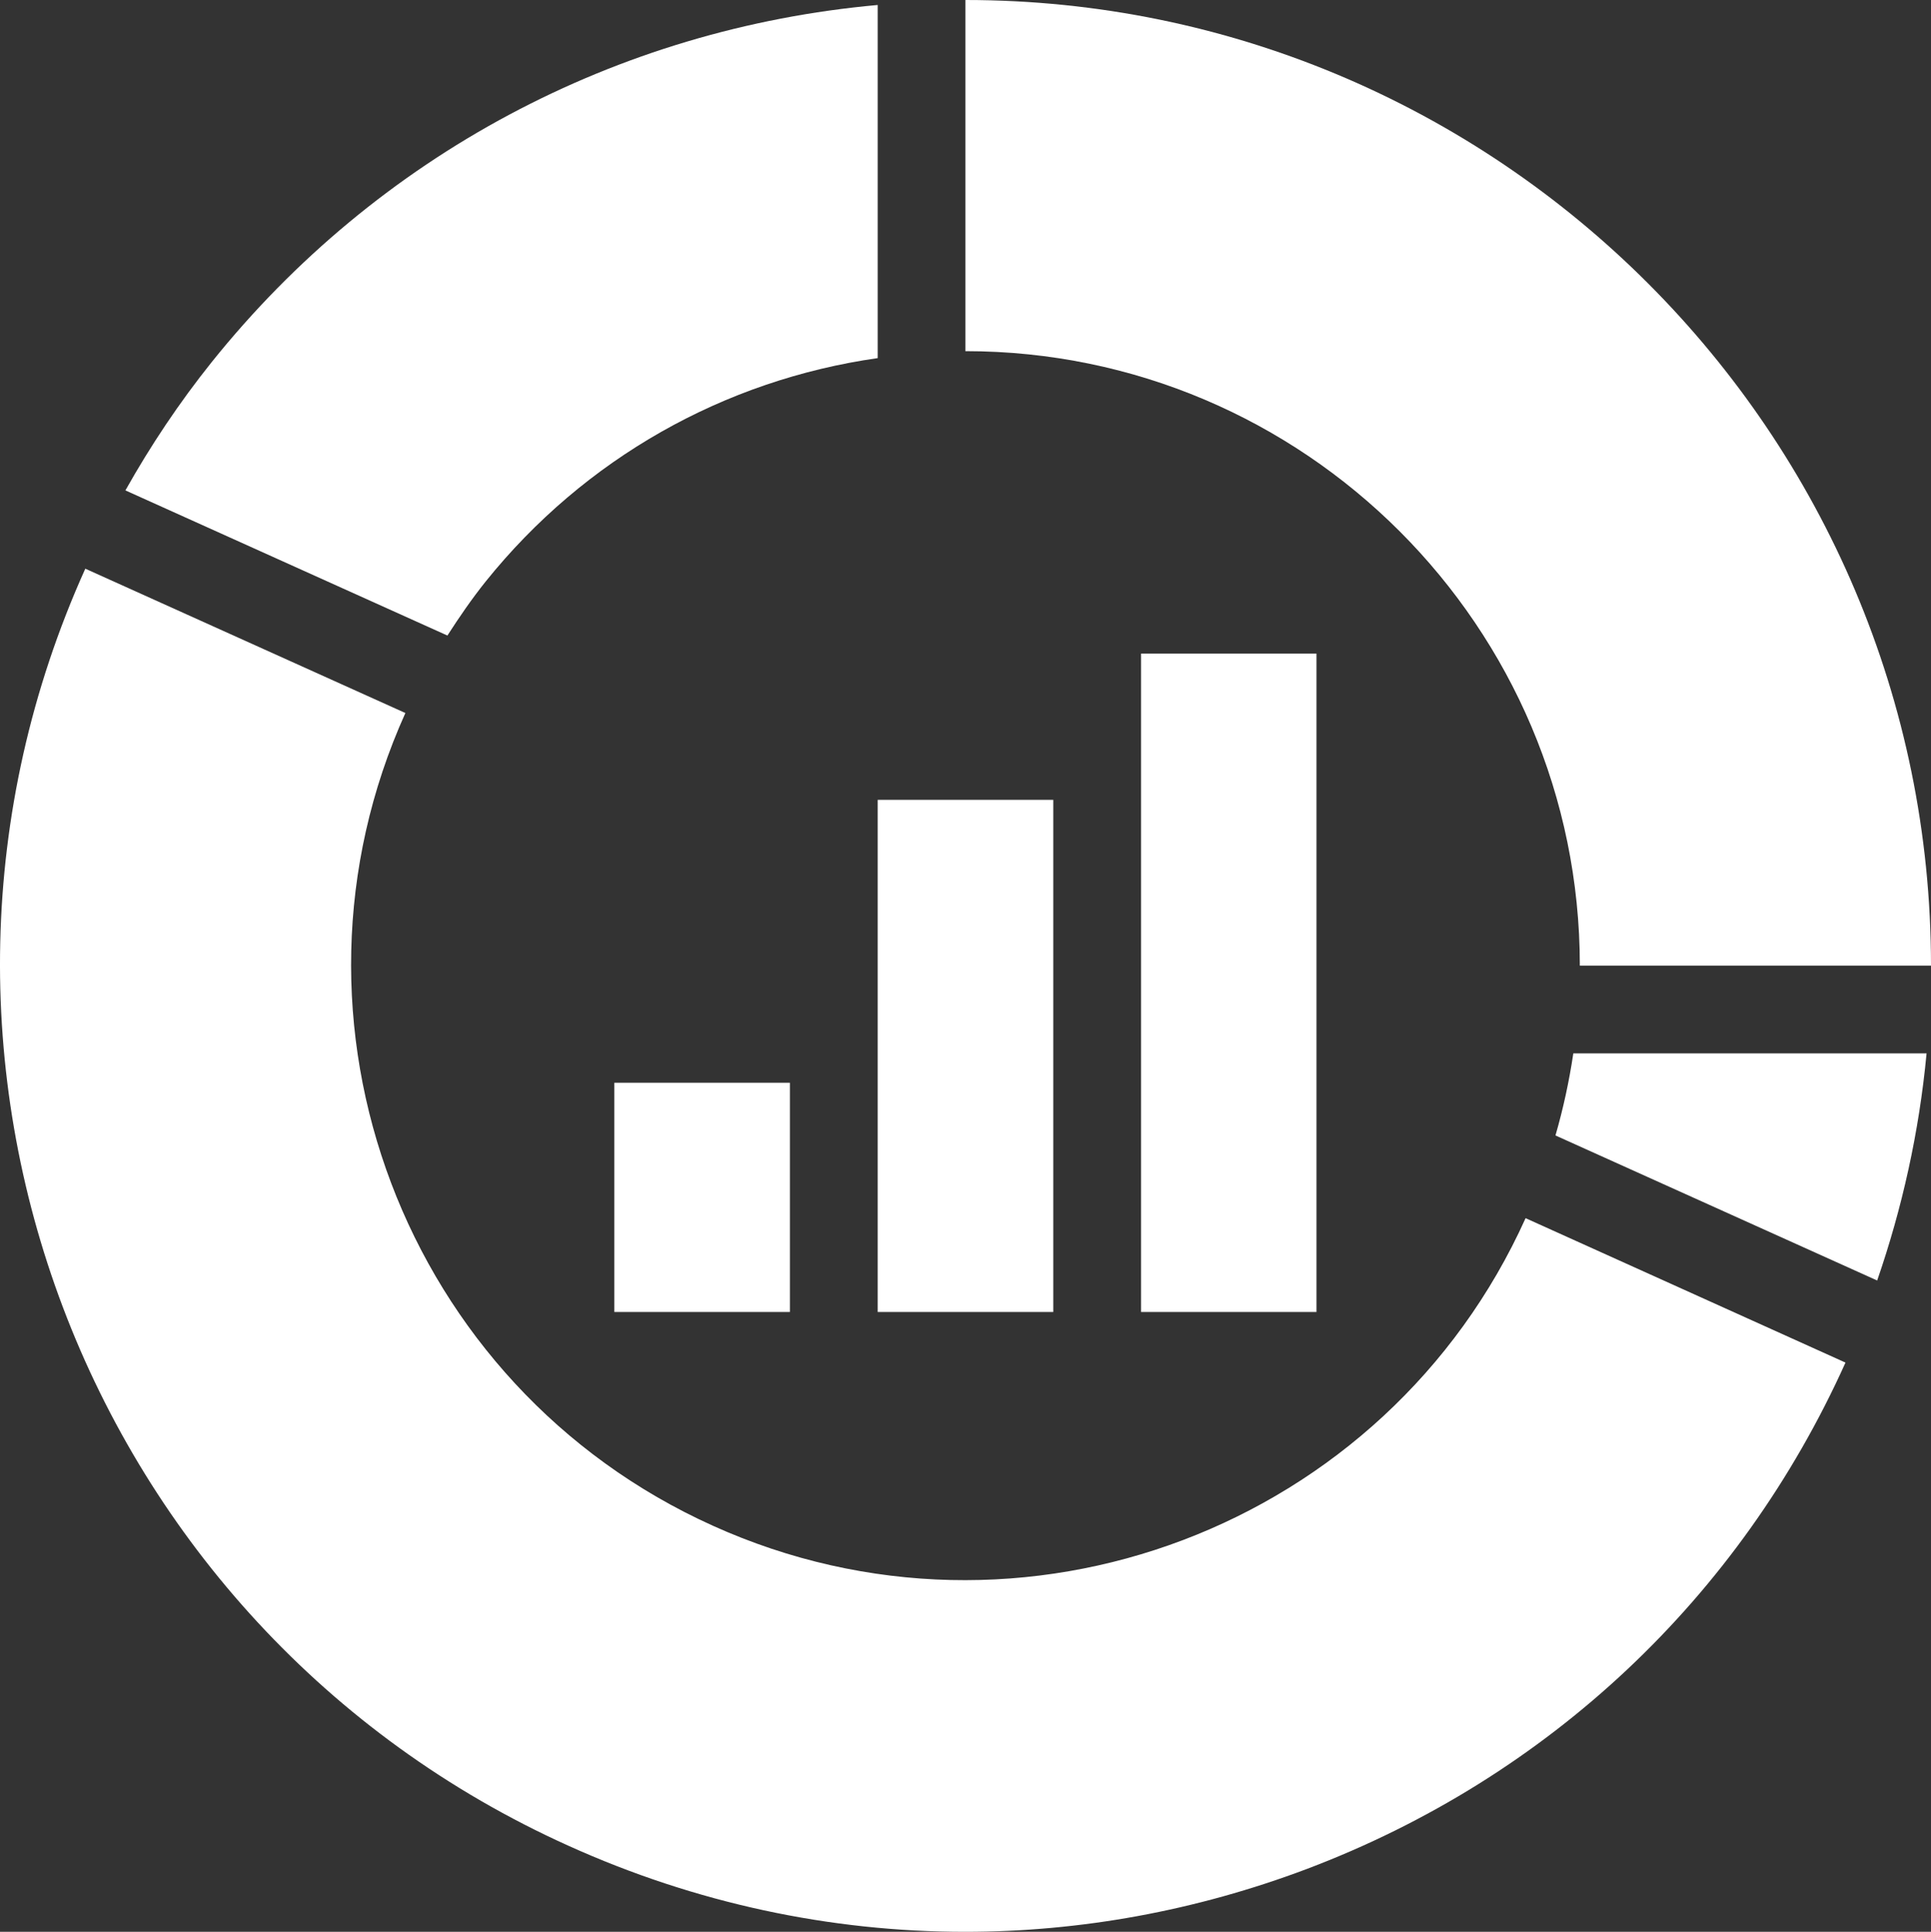 <?xml version="1.0" encoding="utf-8"?>
<!-- Generator: Adobe Illustrator 18.1.0, SVG Export Plug-In . SVG Version: 6.00 Build 0)  -->
<!DOCTYPE svg PUBLIC "-//W3C//DTD SVG 1.1//EN" "http://www.w3.org/Graphics/SVG/1.1/DTD/svg11.dtd">
<svg version="1.1" id="Layer_1" xmlns="http://www.w3.org/2000/svg" xmlns:xlink="http://www.w3.org/1999/xlink" x="0px" y="0px"
	 viewBox="0 0 105.21 105.242" style="enable-background:new 0 0 105.21 105.242;" xml:space="preserve">
<rect x="0" y="0" width="105.21" height="105.242" fill="#333333" stroke="none"/>
<style type="text/css">
	.st0{fill:#FFFFFF;}
</style>
<g>
	<g>
		<path class="st0" d="M52.581,105.242c-7.358,0-14.696-1.565-21.607-4.687
			C4.538,88.636-7.276,57.422,4.648,30.981l17.439,7.863
			c-7.588,16.824-0.071,36.689,16.757,44.277
			c16.831,7.602,36.691,0.069,44.277-16.757l17.43,7.868
			c-5.77,12.812-16.19,22.601-29.328,27.579
			C65.163,104.099,58.865,105.242,52.581,105.242L52.581,105.242z"/>
		<g>
			<path class="st0" d="M47.821,0.271C33.609,1.554,20.577,8.451,11.534,19.727
				c-1.767,2.208-3.328,4.545-4.701,6.989l17.544,7.907
				c0.643-0.998,1.322-1.99,2.08-2.938c5.389-6.709,13.005-10.985,21.364-12.176
				V0.271z"/>
			<path class="st0" d="M85.722,57.387c-0.227,1.522-0.551,3.016-0.973,4.471l17.528,7.902
				c1.363-3.939,2.288-8.086,2.692-12.374H85.722z"/>
		</g>
		<path class="st0" d="M105.21,52.608H86.077c0-18.46-15.015-33.478-33.478-33.478V-0
			C81.606-0,105.21,23.602,105.21,52.608L105.21,52.608z"/>
	</g>
	<g>
		<rect x="33.471" y="58.987" class="st0" width="9.566" height="12.488"/>
		<rect x="47.821" y="43.575" class="st0" width="9.566" height="27.9"/>
		<rect x="62.171" y="35.608" class="st0" width="9.557" height="35.867"/>
	</g>
</g>
</svg>
